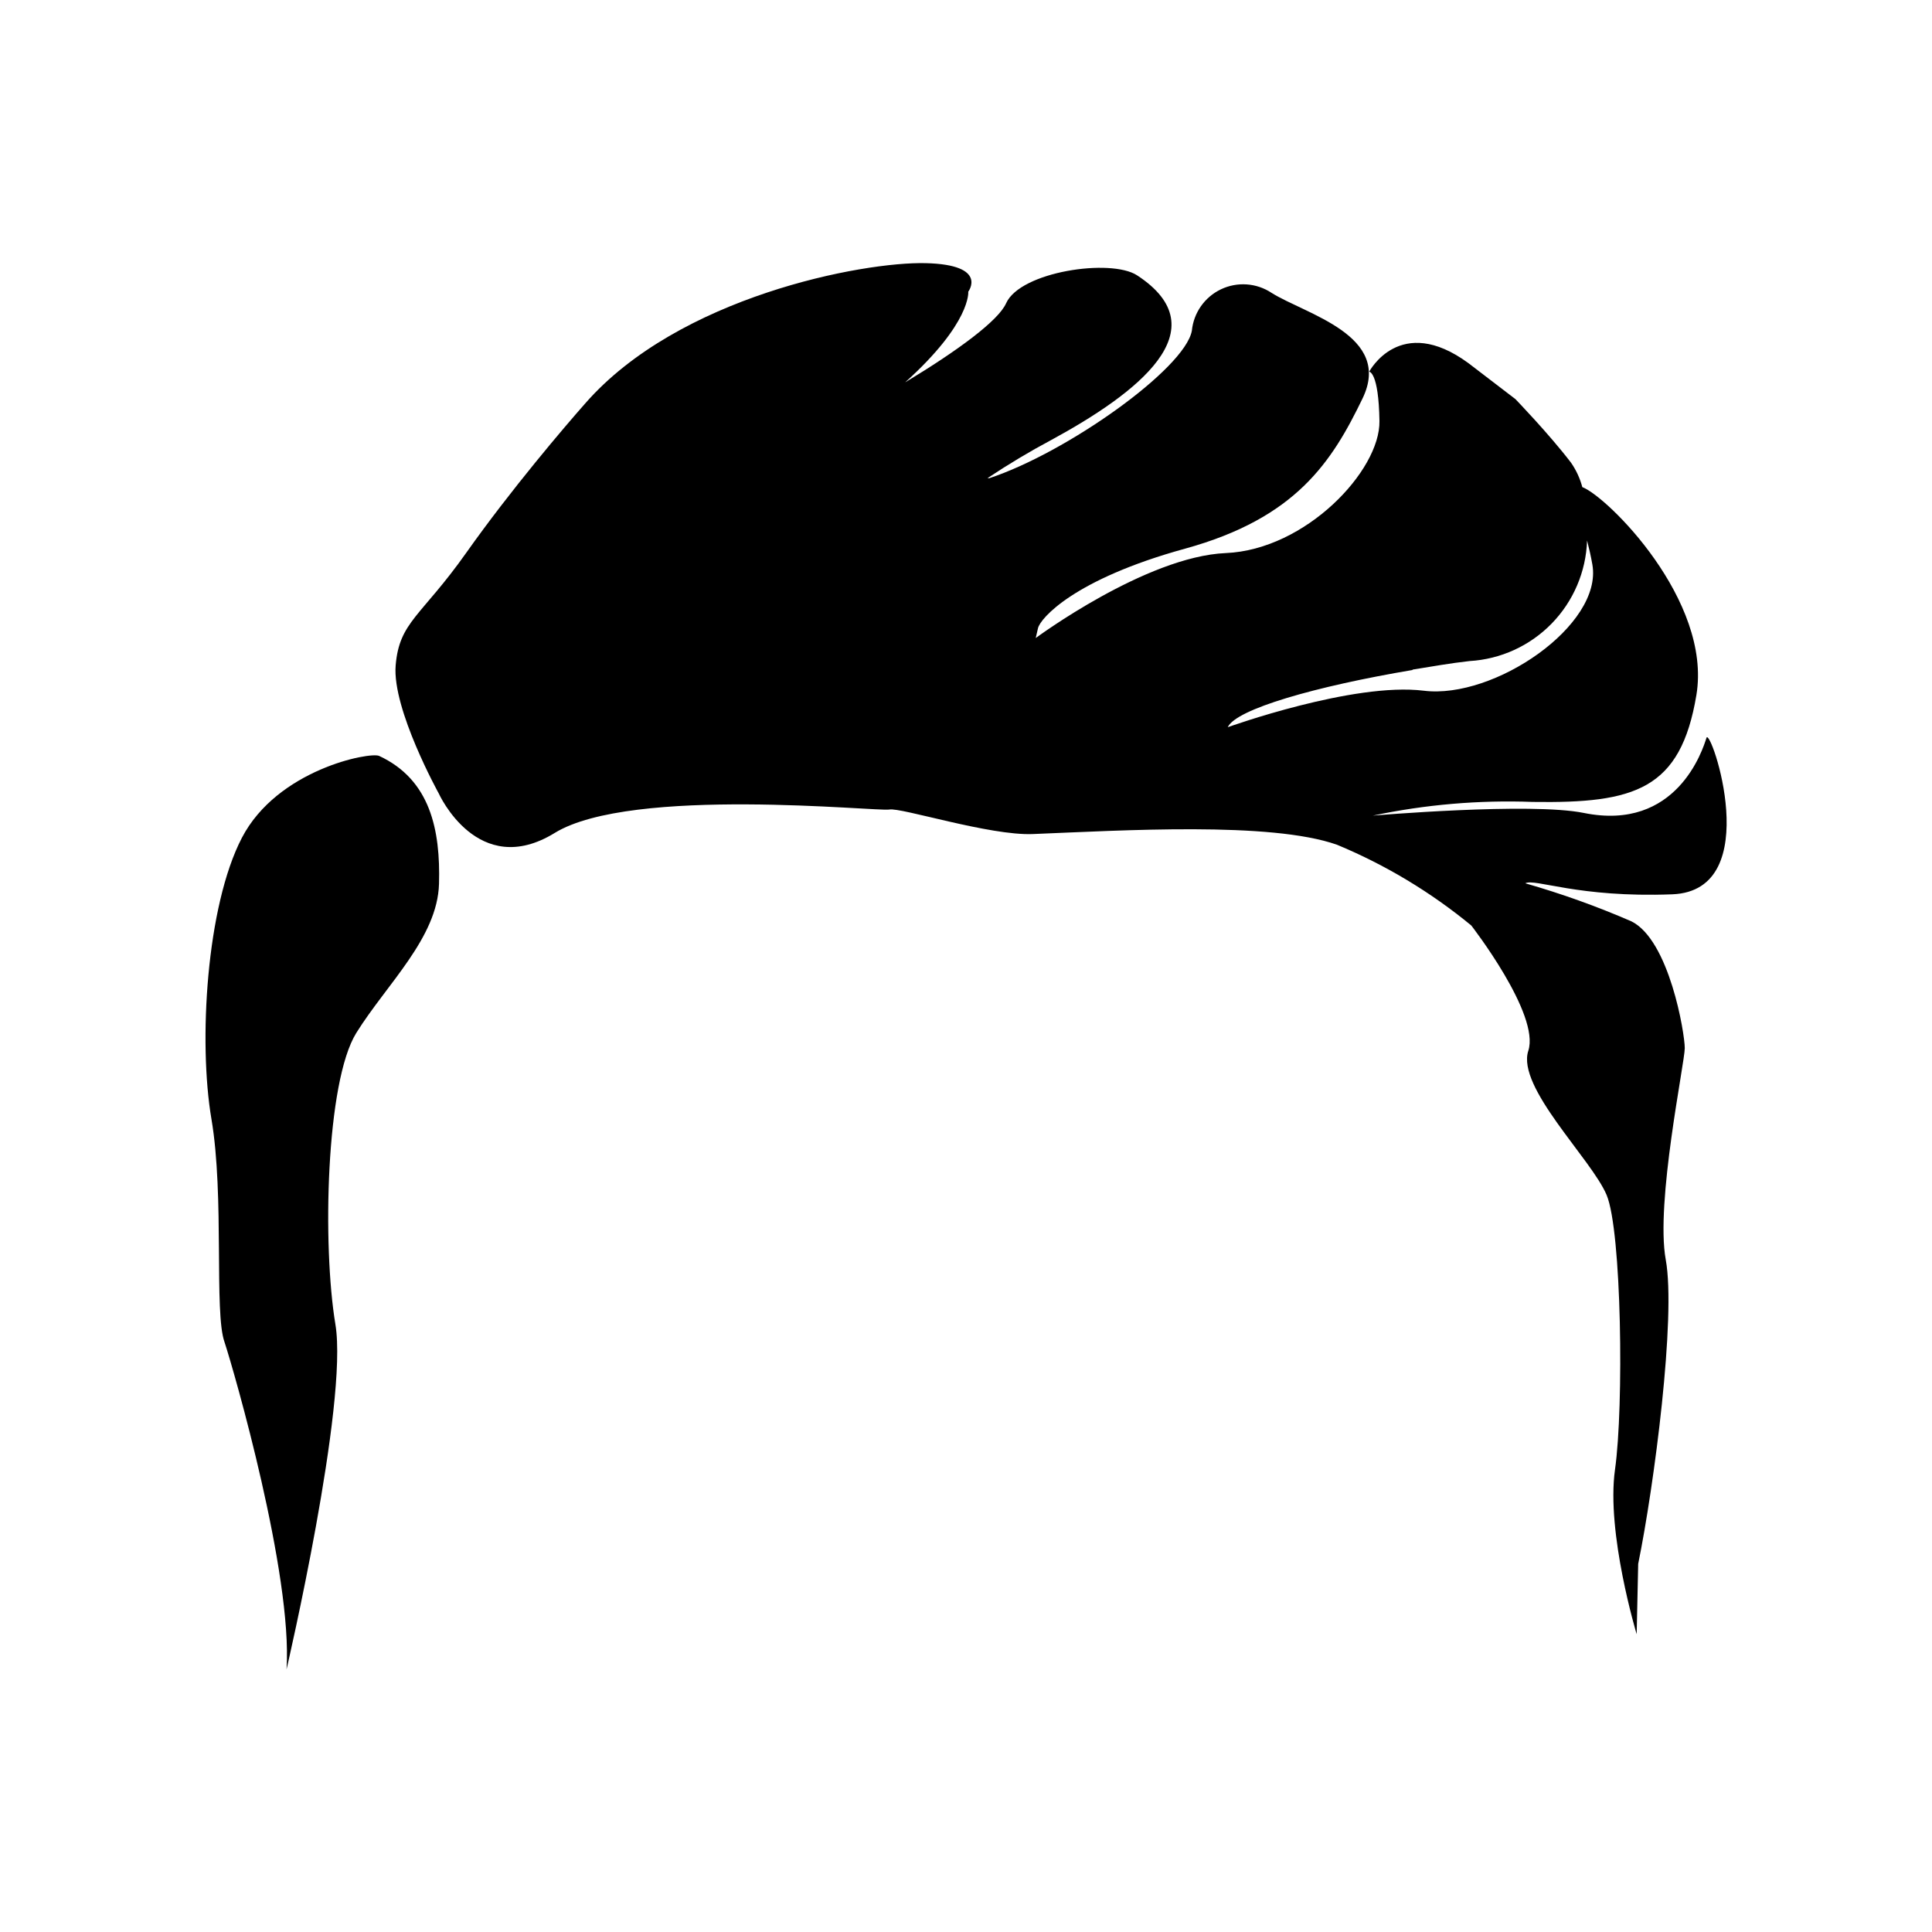 <?xml version="1.0" encoding="UTF-8"?>
<!-- Uploaded to: ICON Repo, www.iconrepo.com, Generator: ICON Repo Mixer Tools -->
<svg fill="#000000" width="800px" height="800px" version="1.1" viewBox="144 144 512 512" xmlns="http://www.w3.org/2000/svg">
 <g>
  <path d="m203.51 499.7c2.519 7.656 18.039 61.516 16.426 86.703 0 0 16.426-70.535 12.949-91.441-3.477-20.906-2.519-64.285 5.543-77.234s21.512-25.191 21.914-39.5c0.402-14.309-2.316-27.609-15.871-33.906-2.418-1.109-26.953 3.578-36.375 21.715-9.422 18.141-11.539 54.113-8.062 74.516 3.477 20.406 0.656 51.438 3.477 59.148z"/>
  <path d="m291.02 364.73c20.402-12.496 85.648-5.594 88.672-6.195 3.023-0.605 26.551 6.953 37.988 6.5 23.781-0.957 62.977-3.375 80.609 2.82 12.863 5.34 24.867 12.555 35.617 21.41 0 0 18.289 23.527 15.113 33.199-3.176 9.672 16.777 28.719 20.758 38.238 3.981 9.523 4.586 55.973 2.215 72.75-2.367 16.777 5.742 43.629 5.742 43.629l0.402-18.641c4.231-20.656 10.078-65.496 7.305-80.609-2.769-15.113 5.039-52.195 5.039-56.074 0.004-3.875-4.078-28.609-14.152-33.598-9.141-3.969-18.531-7.332-28.113-10.078 2.57-1.359 13.906 3.879 38.945 2.922 25.039-0.957 10.078-44.688 9.07-41.465-1.008 3.223-7.91 24.887-32.496 19.902-14.156-2.871-55.922 0.707-55.922 0.707h-0.004c13.922-2.941 28.152-4.16 42.371-3.629 27.055 0.402 39.195-3.223 43.379-28.312 4.18-25.09-23.578-52.598-30.23-55.117-0.613-2.305-1.617-4.488-2.973-6.449-5.844-7.656-14.762-16.879-14.762-16.879l-12.445-9.523c-18.137-13.301-26.301 2.266-26.301 2.266s2.519 0 2.719 13.098c0.203 13.098-19.496 34.059-40.707 34.965-21.211 0.906-50.383 22.52-50.383 22.52l0.605-2.621c0.605-2.57 9.473-12.949 38.945-21.059 29.473-8.113 38.945-23.023 47.055-39.801 8.113-16.777-15.113-22.32-24.133-28.012l0.008 0.004c-3.996-2.637-9.082-2.988-13.402-0.926-4.32 2.062-7.246 6.238-7.707 11.004-1.914 10.125-33.203 32.293-53.656 39.047h-0.504c5.594-3.727 11.336-7.152 16.828-10.078 22.82-12.395 44.891-29.27 22.82-43.68-6.953-4.535-30.934-1.008-34.711 7.406-2.016 4.586-12.797 12.543-26.754 20.957 17.582-15.82 16.727-24.031 16.727-24.031s5.441-7.152-11.285-7.559c-16.727-0.402-65.496 8.867-90.23 37.18-5.34 6.047-19.598 22.723-31.539 39.598-11.941 16.883-17.734 18.242-18.691 29.832-0.957 11.586 11.438 33.957 11.438 33.957s10.328 22.973 30.73 10.426zm227.32-43.277c5.039-0.805 10.078-1.715 15.113-2.266 8.238-0.484 15.996-4.031 21.758-9.938 5.758-5.91 9.105-13.758 9.379-22.004 0.504 1.965 1.008 4.082 1.41 6.398 2.769 16.02-25.996 35.719-44.688 33.402s-51.941 9.672-51.941 9.672c2.164-4.785 23.273-10.832 48.969-15.164z"/>
 </g>
</svg>